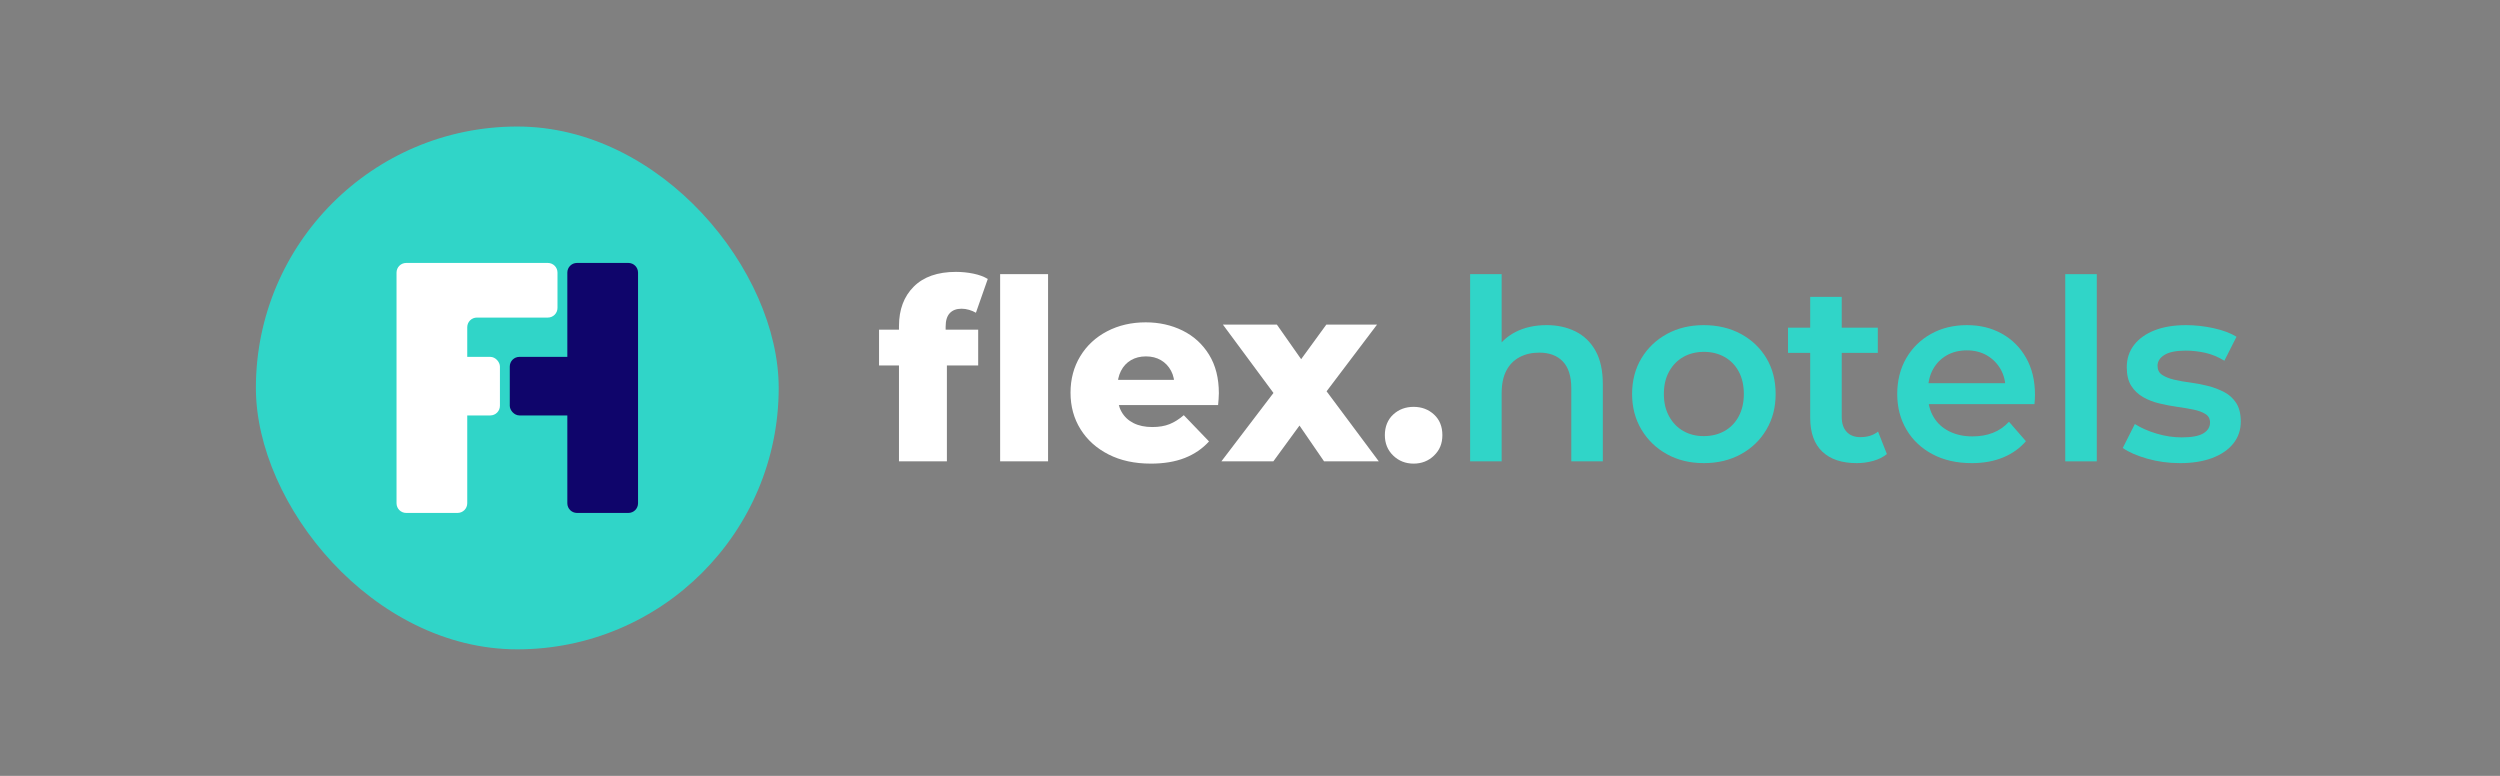<?xml version="1.0" encoding="utf-8"?><svg id="Calque_1" data-name="Calque 1" xmlns="http://www.w3.org/2000/svg" viewBox="0 0 2267.72 703.79"><rect x="0" y="0" width="2267.72" height="703.79" fill="#808080" stroke="none"/><defs><style>.cls-1 {
        fill: #30d5c8;
      }

      .cls-2 {
        fill: #fff;
      }

      .cls-3 {
        fill: #0f056b;
      }</style></defs><path class="cls-3" d="M 797.37 331.53 L 797.37 299.03 L 887.3 299.03 L 887.3 331.53 L 797.37 331.53 L 797.37 331.53 Z M 815.45 418.48 L 815.45 295.82 C 815.45 280.87 819.91 268.93 828.84 260.01 C 837.77 251.09 850.54 246.62 867.17 246.62 C 872.51 246.62 877.77 247.16 882.96 248.22 C 888.15 249.29 892.49 250.89 896 253.03 L 885.25 283.69 C 883.42 282.62 881.36 281.74 879.07 281.06 C 876.78 280.38 874.49 280.03 872.2 280.03 C 867.62 280.03 864.08 281.37 861.56 284.03 C 859.04 286.7 857.78 290.78 857.78 296.27 L 857.78 305.19 L 858.92 323.27 L 858.92 418.47 L 815.44 418.47 L 815.45 418.48 Z M 907.21 418.48 L 907.21 248.68 L 950.69 248.68 L 950.69 418.48 L 907.21 418.48 Z" style="fill: rgb(255, 255, 255);"/><path class="cls-3" d="M1043.83,420.54c-14.65,0-27.42-2.78-38.33-8.35-10.91-5.57-19.38-13.19-25.4-22.88-6.03-9.69-9.04-20.71-9.04-33.07s2.94-23.38,8.81-33.07c5.87-9.69,14-17.24,24.37-22.66,10.37-5.41,22.04-8.12,35.01-8.12,12.2,0,23.34,2.48,33.41,7.44,10.07,4.96,18.08,12.24,24.03,21.85,5.95,9.61,8.92,21.28,8.92,35.01,0,1.53-.08,3.28-.23,5.26-.15,1.98-.31,3.82-.46,5.49h-98.17v-22.88h75.06l-16.48,6.41c.15-5.64-.88-10.53-3.09-14.65-2.21-4.12-5.26-7.32-9.15-9.61-3.89-2.29-8.43-3.43-13.62-3.43s-9.73,1.14-13.62,3.43c-3.89,2.29-6.9,5.53-9.04,9.73-2.14,4.2-3.2,9.12-3.2,14.76v6.64c0,6.1,1.26,11.37,3.78,15.79,2.52,4.43,6.14,7.82,10.87,10.18,4.73,2.37,10.37,3.55,16.93,3.55,6.1,0,11.33-.88,15.68-2.63,4.35-1.75,8.66-4.46,12.93-8.12l22.88,23.8c-5.95,6.56-13.27,11.56-21.97,14.99s-18.99,5.15-30.89,5.15Z" style="fill: rgb(255, 255, 255);"/><path class="cls-3" d="M1107.9,418.48l56.98-74.83-.92,24.71-54.69-73.92h48.97l30.66,43.71-18.31.92,32.5-44.62h46l-54.69,72.31v-23.8l56.29,75.52h-49.66l-32.04-46.68,18.31,2.52-32.27,44.17h-47.14Z" style="fill: rgb(255, 255, 255);"/><path class="cls-3" d="M1282.27,420.54c-7.32,0-13.5-2.44-18.54-7.32-5.04-4.88-7.55-11.06-7.55-18.54s2.52-14,7.55-18.65c5.03-4.65,11.21-6.98,18.54-6.98s13.5,2.33,18.54,6.98c5.03,4.66,7.55,10.87,7.55,18.65s-2.52,13.66-7.55,18.54c-5.04,4.88-11.21,7.32-18.54,7.32Z" style="fill: rgb(255, 255, 255);"/><path class="cls-1" d="M1402.87,294.91c9.76,0,18.5,1.91,26.2,5.72,7.7,3.82,13.77,9.65,18.19,17.51,4.42,7.86,6.64,17.96,6.64,30.32v70.03h-28.6v-66.36c0-10.83-2.56-18.92-7.67-24.26-5.11-5.34-12.24-8.01-21.4-8.01-6.71,0-12.67,1.37-17.85,4.12-5.19,2.75-9.19,6.83-12.01,12.24-2.82,5.42-4.23,12.24-4.23,20.48v61.79h-28.6v-169.8h28.6v80.55l-6.18-10.07c4.27-7.78,10.49-13.77,18.65-17.96,8.16-4.19,17.58-6.29,28.26-6.29Z"/><path class="cls-1" d="M1545.44,420.09c-12.51,0-23.65-2.71-33.41-8.12-9.76-5.41-17.47-12.85-23.11-22.31-5.65-9.46-8.47-20.21-8.47-32.27s2.82-23,8.47-32.38c5.64-9.38,13.35-16.74,23.11-22.08,9.76-5.34,20.9-8.01,33.41-8.01s23.91,2.67,33.75,8.01c9.84,5.34,17.54,12.67,23.11,21.97,5.57,9.31,8.35,20.14,8.35,32.5s-2.79,22.81-8.35,32.27c-5.57,9.46-13.27,16.9-23.11,22.31-9.84,5.42-21.09,8.12-33.75,8.12ZM1545.44,395.6c7.01,0,13.27-1.52,18.76-4.58,5.49-3.05,9.8-7.47,12.93-13.27,3.12-5.8,4.69-12.59,4.69-20.37s-1.57-14.76-4.69-20.48c-3.13-5.72-7.44-10.1-12.93-13.16-5.49-3.05-11.67-4.58-18.54-4.58s-13.24,1.53-18.65,4.58c-5.42,3.05-9.73,7.44-12.93,13.16-3.2,5.72-4.81,12.55-4.81,20.48s1.6,14.57,4.81,20.37c3.2,5.8,7.51,10.22,12.93,13.27,5.41,3.05,11.56,4.58,18.42,4.58Z"/><path class="cls-1" d="M1621.87,320.08v-22.88h81.47v22.88h-81.47ZM1684.11,420.09c-13.43,0-23.8-3.47-31.12-10.41-7.32-6.94-10.98-17.2-10.98-30.78v-109.61h28.6v108.93c0,5.8,1.49,10.3,4.46,13.5s7.13,4.81,12.47,4.81c6.41,0,11.75-1.68,16.02-5.03l8.01,20.37c-3.36,2.75-7.48,4.81-12.36,6.18-4.88,1.37-9.92,2.06-15.1,2.06Z"/><path class="cls-1" d="M1788.46,420.09c-13.58,0-25.44-2.71-35.58-8.12-10.15-5.41-18-12.85-23.57-22.31-5.57-9.46-8.35-20.21-8.35-32.27s2.71-23,8.12-32.38c5.41-9.38,12.89-16.74,22.43-22.08,9.53-5.34,20.4-8.01,32.61-8.01s22.5,2.6,31.81,7.78c9.3,5.19,16.63,12.51,21.97,21.97,5.34,9.46,8.01,20.6,8.01,33.41,0,1.22-.04,2.6-.12,4.12-.08,1.53-.19,2.97-.34,4.35h-101.83v-18.99h86.73l-11.21,5.95c.15-7.02-1.3-13.19-4.35-18.54-3.05-5.34-7.21-9.53-12.47-12.59-5.26-3.05-11.33-4.58-18.19-4.58s-13.16,1.53-18.42,4.58c-5.26,3.05-9.38,7.29-12.36,12.7-2.97,5.42-4.46,11.79-4.46,19.11v4.58c0,7.32,1.68,13.81,5.03,19.45,3.35,5.65,8.08,9.99,14.19,13.04,6.1,3.05,13.12,4.58,21.05,4.58,6.87,0,13.04-1.07,18.54-3.2,5.49-2.13,10.37-5.49,14.65-10.07l15.33,17.62c-5.49,6.41-12.4,11.33-20.71,14.76-8.32,3.43-17.81,5.15-28.49,5.15Z"/><path class="cls-1" d="M1873.36,418.48v-169.8h28.61v169.8h-28.61Z"/><path class="cls-1" d="M1977.25,420.09c-10.22,0-20.02-1.34-29.41-4-9.38-2.67-16.82-5.91-22.31-9.73l10.98-21.74c5.49,3.51,12.05,6.41,19.68,8.7,7.63,2.29,15.25,3.43,22.88,3.43,9,0,15.52-1.22,19.57-3.66,4.04-2.44,6.06-5.72,6.06-9.84,0-3.35-1.37-5.91-4.12-7.67-2.75-1.75-6.33-3.09-10.76-4-4.43-.92-9.35-1.75-14.76-2.52-5.42-.76-10.83-1.79-16.25-3.09-5.42-1.29-10.34-3.2-14.76-5.72-4.43-2.52-8.01-5.91-10.76-10.18-2.75-4.27-4.12-9.92-4.12-16.93,0-7.78,2.21-14.53,6.64-20.25,4.42-5.72,10.64-10.14,18.65-13.27,8.01-3.12,17.51-4.69,28.49-4.69,8.24,0,16.55.92,24.94,2.75,8.39,1.83,15.33,4.43,20.82,7.78l-10.98,21.74c-5.8-3.51-11.63-5.91-17.51-7.21-5.88-1.29-11.71-1.95-17.51-1.95-8.7,0-15.14,1.3-19.34,3.89-4.2,2.6-6.29,5.87-6.29,9.84,0,3.66,1.37,6.41,4.12,8.24,2.75,1.83,6.33,3.28,10.76,4.35,4.42,1.07,9.34,1.95,14.76,2.63,5.41.69,10.79,1.72,16.13,3.09,5.34,1.37,10.26,3.24,14.76,5.61,4.5,2.37,8.12,5.68,10.87,9.95,2.75,4.27,4.12,9.84,4.12,16.71,0,7.63-2.25,14.27-6.75,19.91-4.5,5.65-10.87,10.03-19.11,13.16-8.24,3.12-18.08,4.69-29.52,4.69Z"/><g><rect class="cls-1" x="232.11" y="114.77" width="474.24" height="474.24" rx="237.12" ry="237.12"/><g><path class="cls-2" d="M415.07,465.28h-46.62c-4.84,0-8.76-3.92-8.76-8.76v-209.25c0-4.84,3.92-8.76,8.76-8.76h128.48c4.84,0,8.76,3.92,8.76,8.76v32.04c0,4.84-3.92,8.76-8.76,8.76h-64.34c-4.84,0-8.76,3.92-8.76,8.76v159.68c0,4.84-3.92,8.76-8.76,8.76Z"/><path class="cls-3" d="M523.38,238.51h46.62c4.84,0,8.76,3.92,8.76,8.76v209.25c0,4.84-3.92,8.76-8.76,8.76h-46.62c-4.84,0-8.76-3.92-8.76-8.76v-209.25c0-4.84,3.92-8.76,8.76-8.76Z"/><rect class="cls-2" x="386.32" y="323.71" width="67.16" height="53.13" rx="8.76" ry="8.76"/><rect class="cls-3" x="462.41" y="323.71" width="112.12" height="53.13" rx="8.76" ry="8.76"/></g></g></svg>